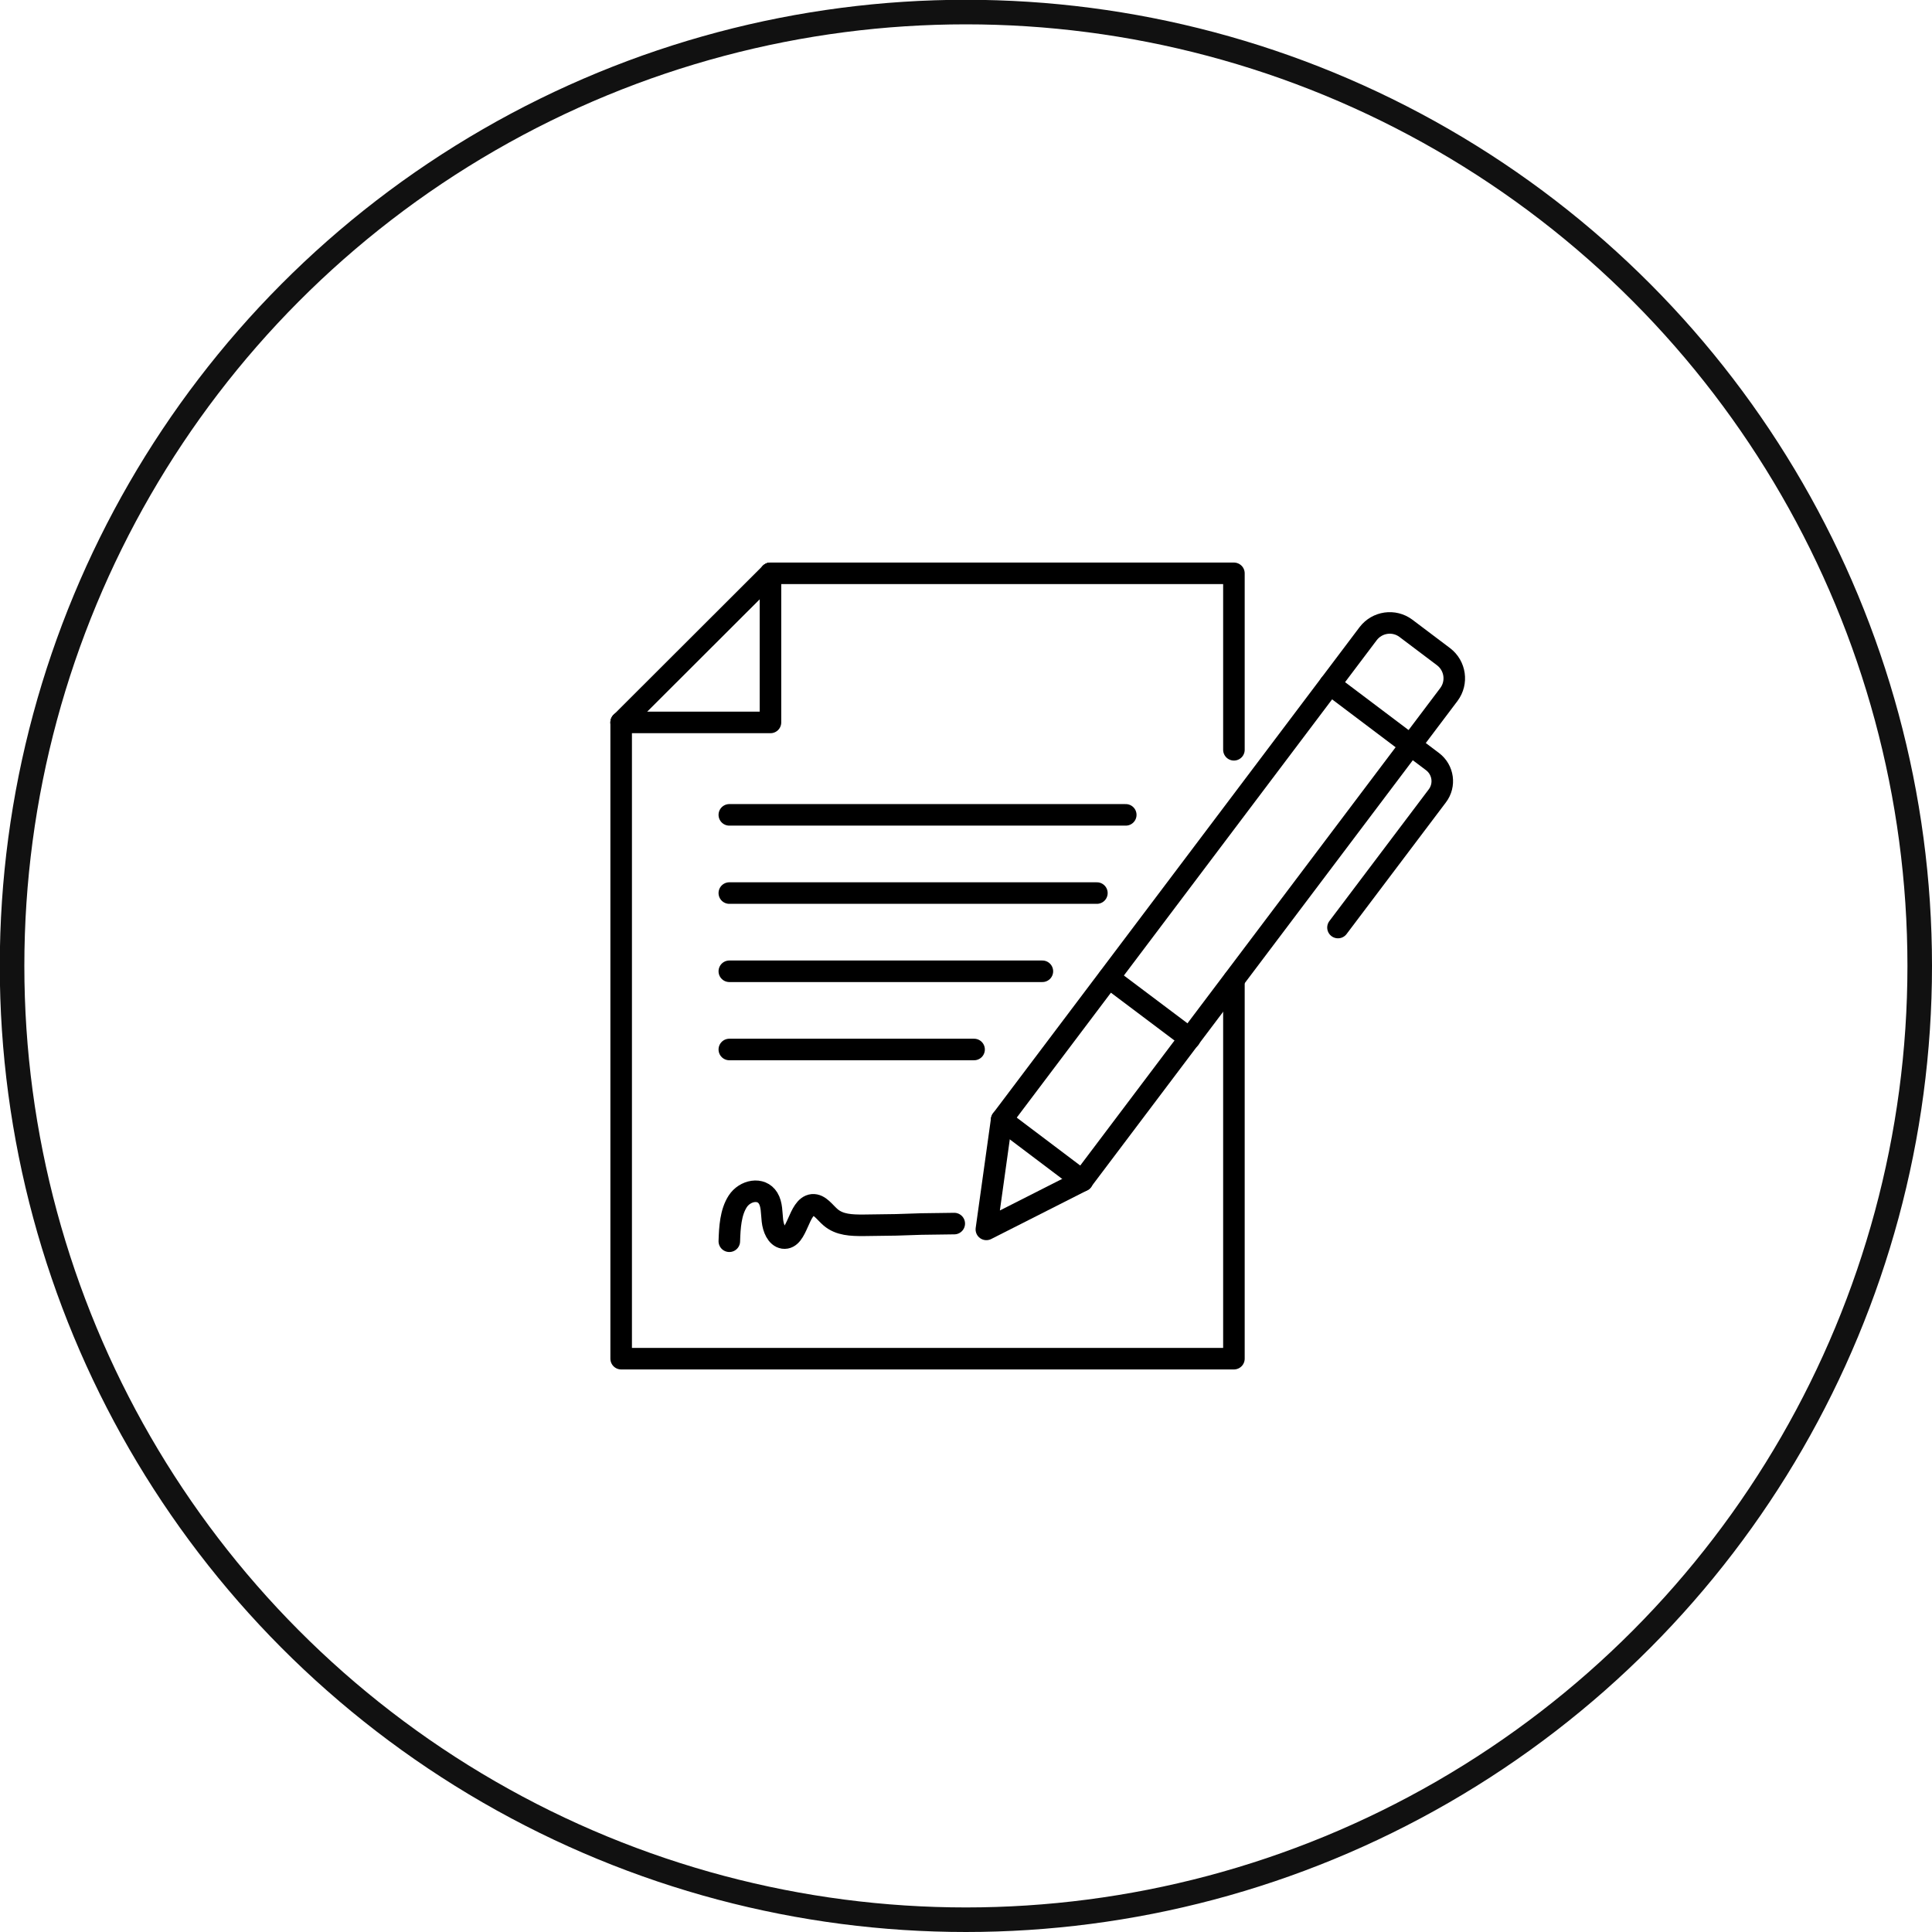 <?xml version="1.0" encoding="UTF-8"?>
<svg xmlns="http://www.w3.org/2000/svg" id="Layer_2" viewBox="0 0 89.67 89.67">
  <defs>
    <style>.cls-1{stroke:#111;stroke-miterlimit:10;stroke-width:1.14px;}.cls-1,.cls-2{fill:none;}.cls-2{stroke:#000;stroke-linecap:round;stroke-linejoin:round;stroke-width:1px;}</style>
  </defs>
  <g id="Capa_1">
    <path class="cls-2" d="M50.24,54.8l-4.46,2.26.71-5.09,17.01-22.56c.42-.55,1.2-.66,1.75-.25l1.75,1.32c.55.42.66,1.2.25,1.75l-17.01,22.56Z"></path>
    <path class="cls-2" d="M61.73,31.76l4.76,3.59c.5.38.6,1.09.22,1.59l-4.61,6.11"></path>
    <line class="cls-2" x1="50.24" y1="54.8" x2="46.49" y2="51.97"></line>
    <line class="cls-2" x1="55.22" y1="48.2" x2="51.47" y2="45.38"></line>
    <polyline class="cls-2" points="35.76 26.61 57.27 26.61 57.27 34.8"></polyline>
    <polyline class="cls-2" points="57.27 45.48 57.27 63.06 28.83 63.06 28.83 33.54 28.83 33.53"></polyline>
    <polyline class="cls-2" points="28.83 33.53 28.84 33.53 35.76 33.53 35.76 26.61"></polyline>
    <line class="cls-2" x1="35.76" y1="26.61" x2="28.83" y2="33.53"></line>
    <line class="cls-2" x1="33.85" y1="37.82" x2="52.25" y2="37.82"></line>
    <line class="cls-2" x1="33.85" y1="41.45" x2="50.91" y2="41.45"></line>
    <line class="cls-2" x1="33.85" y1="45.08" x2="48.38" y2="45.08"></line>
    <line class="cls-2" x1="33.85" y1="48.71" x2="45.21" y2="48.71"></line>
    <path class="cls-2" d="M33.85,57.61c.02-.64.06-1.34.39-1.85s1.09-.67,1.41-.15c.18.29.16.69.2,1.04.04.36.2.76.51.81.66.09.69-1.47,1.35-1.54.33-.03.57.35.84.58.42.36.98.37,1.51.37,3.1-.03,1.13-.05,4.23-.08"></path>
    <circle class="cls-1" cx="44.83" cy="44.83" r="44.27"></circle>
  </g>
</svg>

